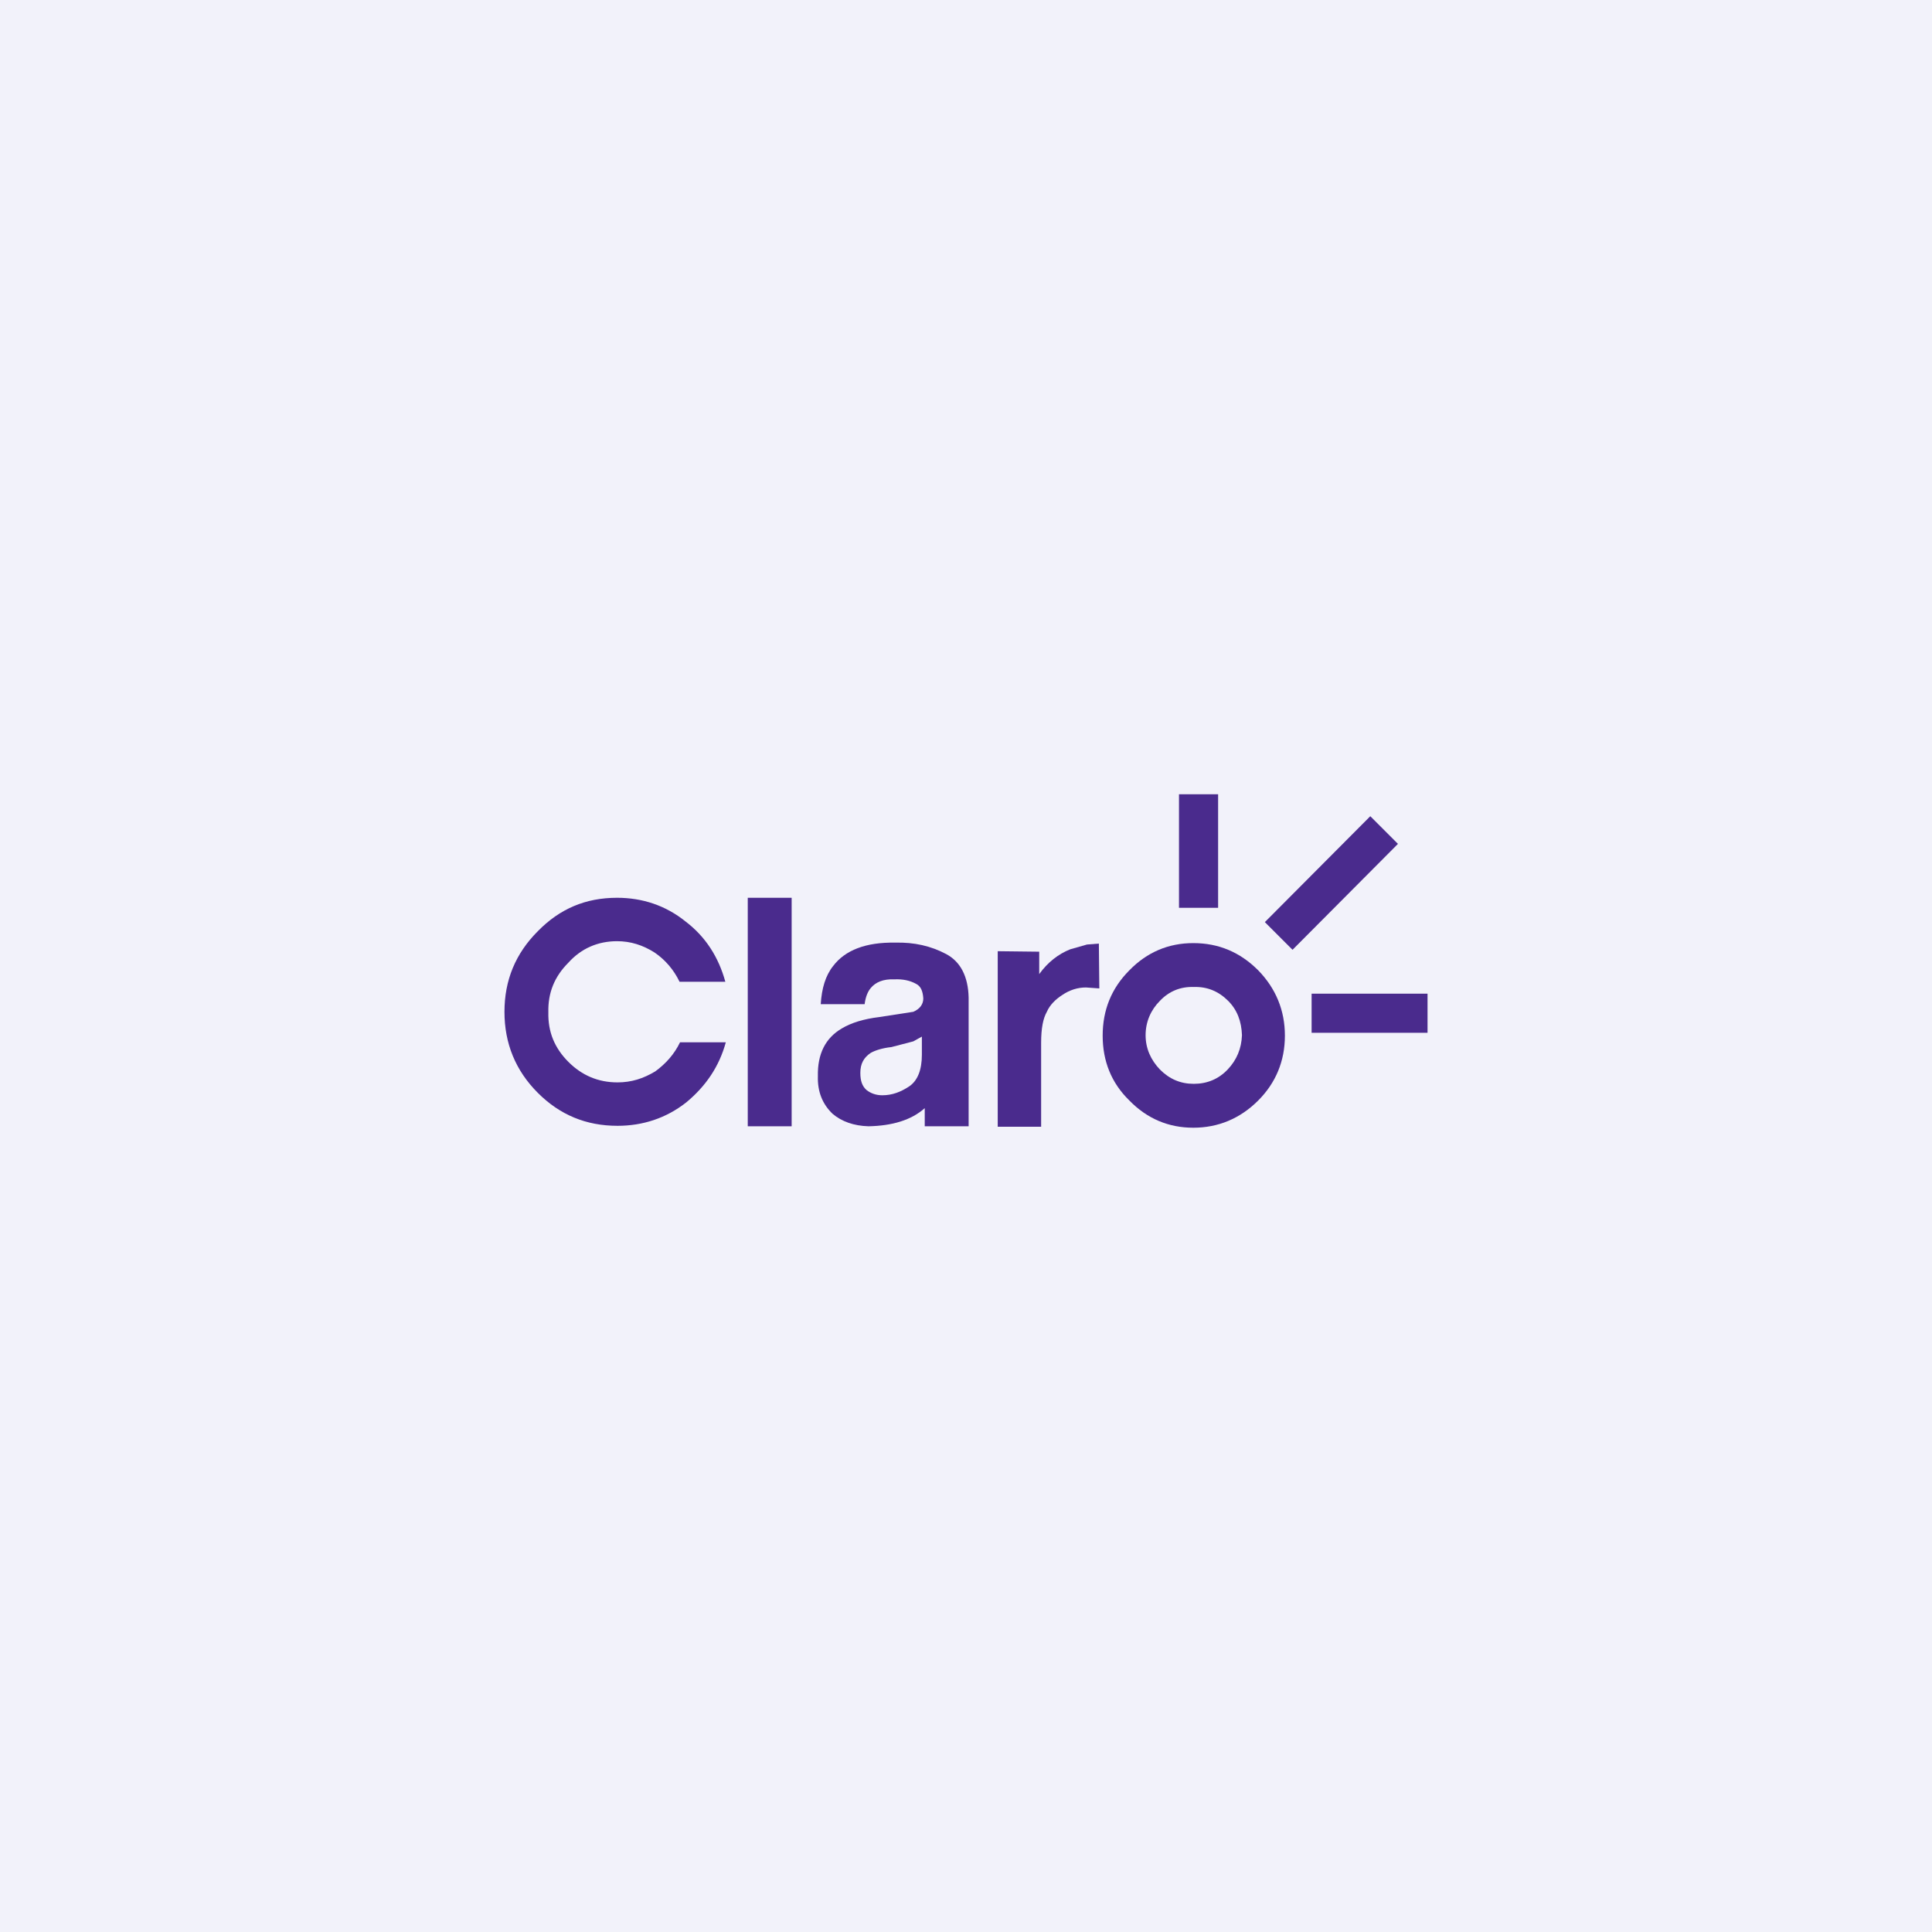 <svg width="180" height="180" viewBox="0 0 180 180" fill="none" xmlns="http://www.w3.org/2000/svg">
<rect width="180" height="180" fill="#F2F2FA"/>
<path d="M111.178 87.867C108.867 87.867 106.867 88.711 105.222 90.4C103.533 92.089 102.733 94.133 102.733 96.489C102.733 98.844 103.533 100.889 105.222 102.533C106.867 104.222 108.867 105.067 111.178 105.067C113.489 105.067 115.533 104.222 117.222 102.533C118.867 100.889 119.711 98.844 119.711 96.489C119.711 94.133 118.867 92.089 117.222 90.4C115.533 88.711 113.533 87.867 111.178 87.867ZM114.378 99.644C113.533 100.533 112.467 100.978 111.222 100.978C109.978 100.978 108.956 100.533 108.067 99.644C107.222 98.756 106.733 97.689 106.733 96.445C106.733 95.2 107.222 94.089 108.067 93.245C108.911 92.356 109.978 91.911 111.222 91.956C112.467 91.911 113.533 92.356 114.422 93.245C115.267 94.089 115.667 95.156 115.711 96.445C115.667 97.689 115.222 98.756 114.378 99.644Z" fill="#4A2B8D"/>
<path d="M57.489 87.689C58.733 87.689 59.889 88.044 61 88.755C61.978 89.422 62.778 90.356 63.311 91.467H67.578C66.956 89.2 65.756 87.289 63.889 85.867C62.022 84.356 59.844 83.644 57.489 83.644C54.556 83.644 52.156 84.667 50.111 86.755C48.022 88.844 47 91.333 47 94.267C47 97.2 48.022 99.733 50.111 101.822C52.156 103.867 54.6 104.889 57.533 104.889C59.889 104.889 62.067 104.178 63.933 102.711C65.756 101.2 67 99.378 67.622 97.111H63.356C62.822 98.222 62.022 99.111 61.044 99.822C59.933 100.489 58.822 100.844 57.533 100.844C55.711 100.844 54.2 100.178 52.956 98.933C51.667 97.644 51.044 96.133 51.089 94.311C51.044 92.489 51.667 90.978 52.956 89.689C54.156 88.356 55.711 87.689 57.489 87.689Z" fill="#4A2B8D"/>
<path d="M88.156 88.889C86.733 88.133 85.178 87.778 83.4 87.822C80.644 87.778 78.733 88.533 77.622 90C76.911 90.889 76.556 92.089 76.467 93.555H80.556C80.644 92.844 80.867 92.356 81.133 92.044C81.578 91.511 82.289 91.2 83.311 91.244C84.156 91.2 84.822 91.378 85.311 91.644C85.8 91.867 85.978 92.356 86.022 93.022C86.022 93.555 85.711 94 85.089 94.267L81.933 94.755C80.467 94.933 79.311 95.289 78.422 95.822C76.911 96.711 76.156 98.178 76.2 100.267C76.156 101.733 76.644 102.889 77.578 103.778C78.422 104.489 79.533 104.889 80.911 104.933C83.133 104.889 84.911 104.356 86.156 103.244V104.933H90.245V92.933C90.2 90.978 89.489 89.6 88.156 88.889ZM85.889 98.267C85.889 99.689 85.489 100.667 84.733 101.2C83.933 101.733 83.133 102.044 82.2 102.044C81.622 102.044 81.133 101.867 80.733 101.556C80.333 101.2 80.156 100.711 80.156 99.956C80.156 99.111 80.467 98.533 81.133 98.089C81.533 97.867 82.2 97.644 83.044 97.555L85.089 97.022L85.889 96.578V98.267Z" fill="#4A2B8D"/>
<path d="M73.756 83.644H69.667V104.933H73.756V83.644Z" fill="#4A2B8D"/>
<path d="M101.267 88L99.711 88.444C98.6 88.889 97.622 89.644 96.822 90.755V88.667L92.956 88.622V104.978H97V97.156C97 95.822 97.178 94.889 97.533 94.267C97.8 93.644 98.333 93.111 98.956 92.711C99.667 92.222 100.422 92 101.178 92L102.422 92.089L102.378 87.911L101.267 88Z" fill="#4A2B8D"/>
<path d="M127.667 76.044L117.844 85.911L120.422 88.489L130.244 78.622L127.667 76.044Z" fill="#4A2B8D"/>
<path d="M113.489 74H109.844V84.578H113.489V74Z" fill="#4A2B8D"/>
<path d="M133 92.578H122.2V96.222H133V92.578Z" fill="#4A2B8D"/>
</svg>
